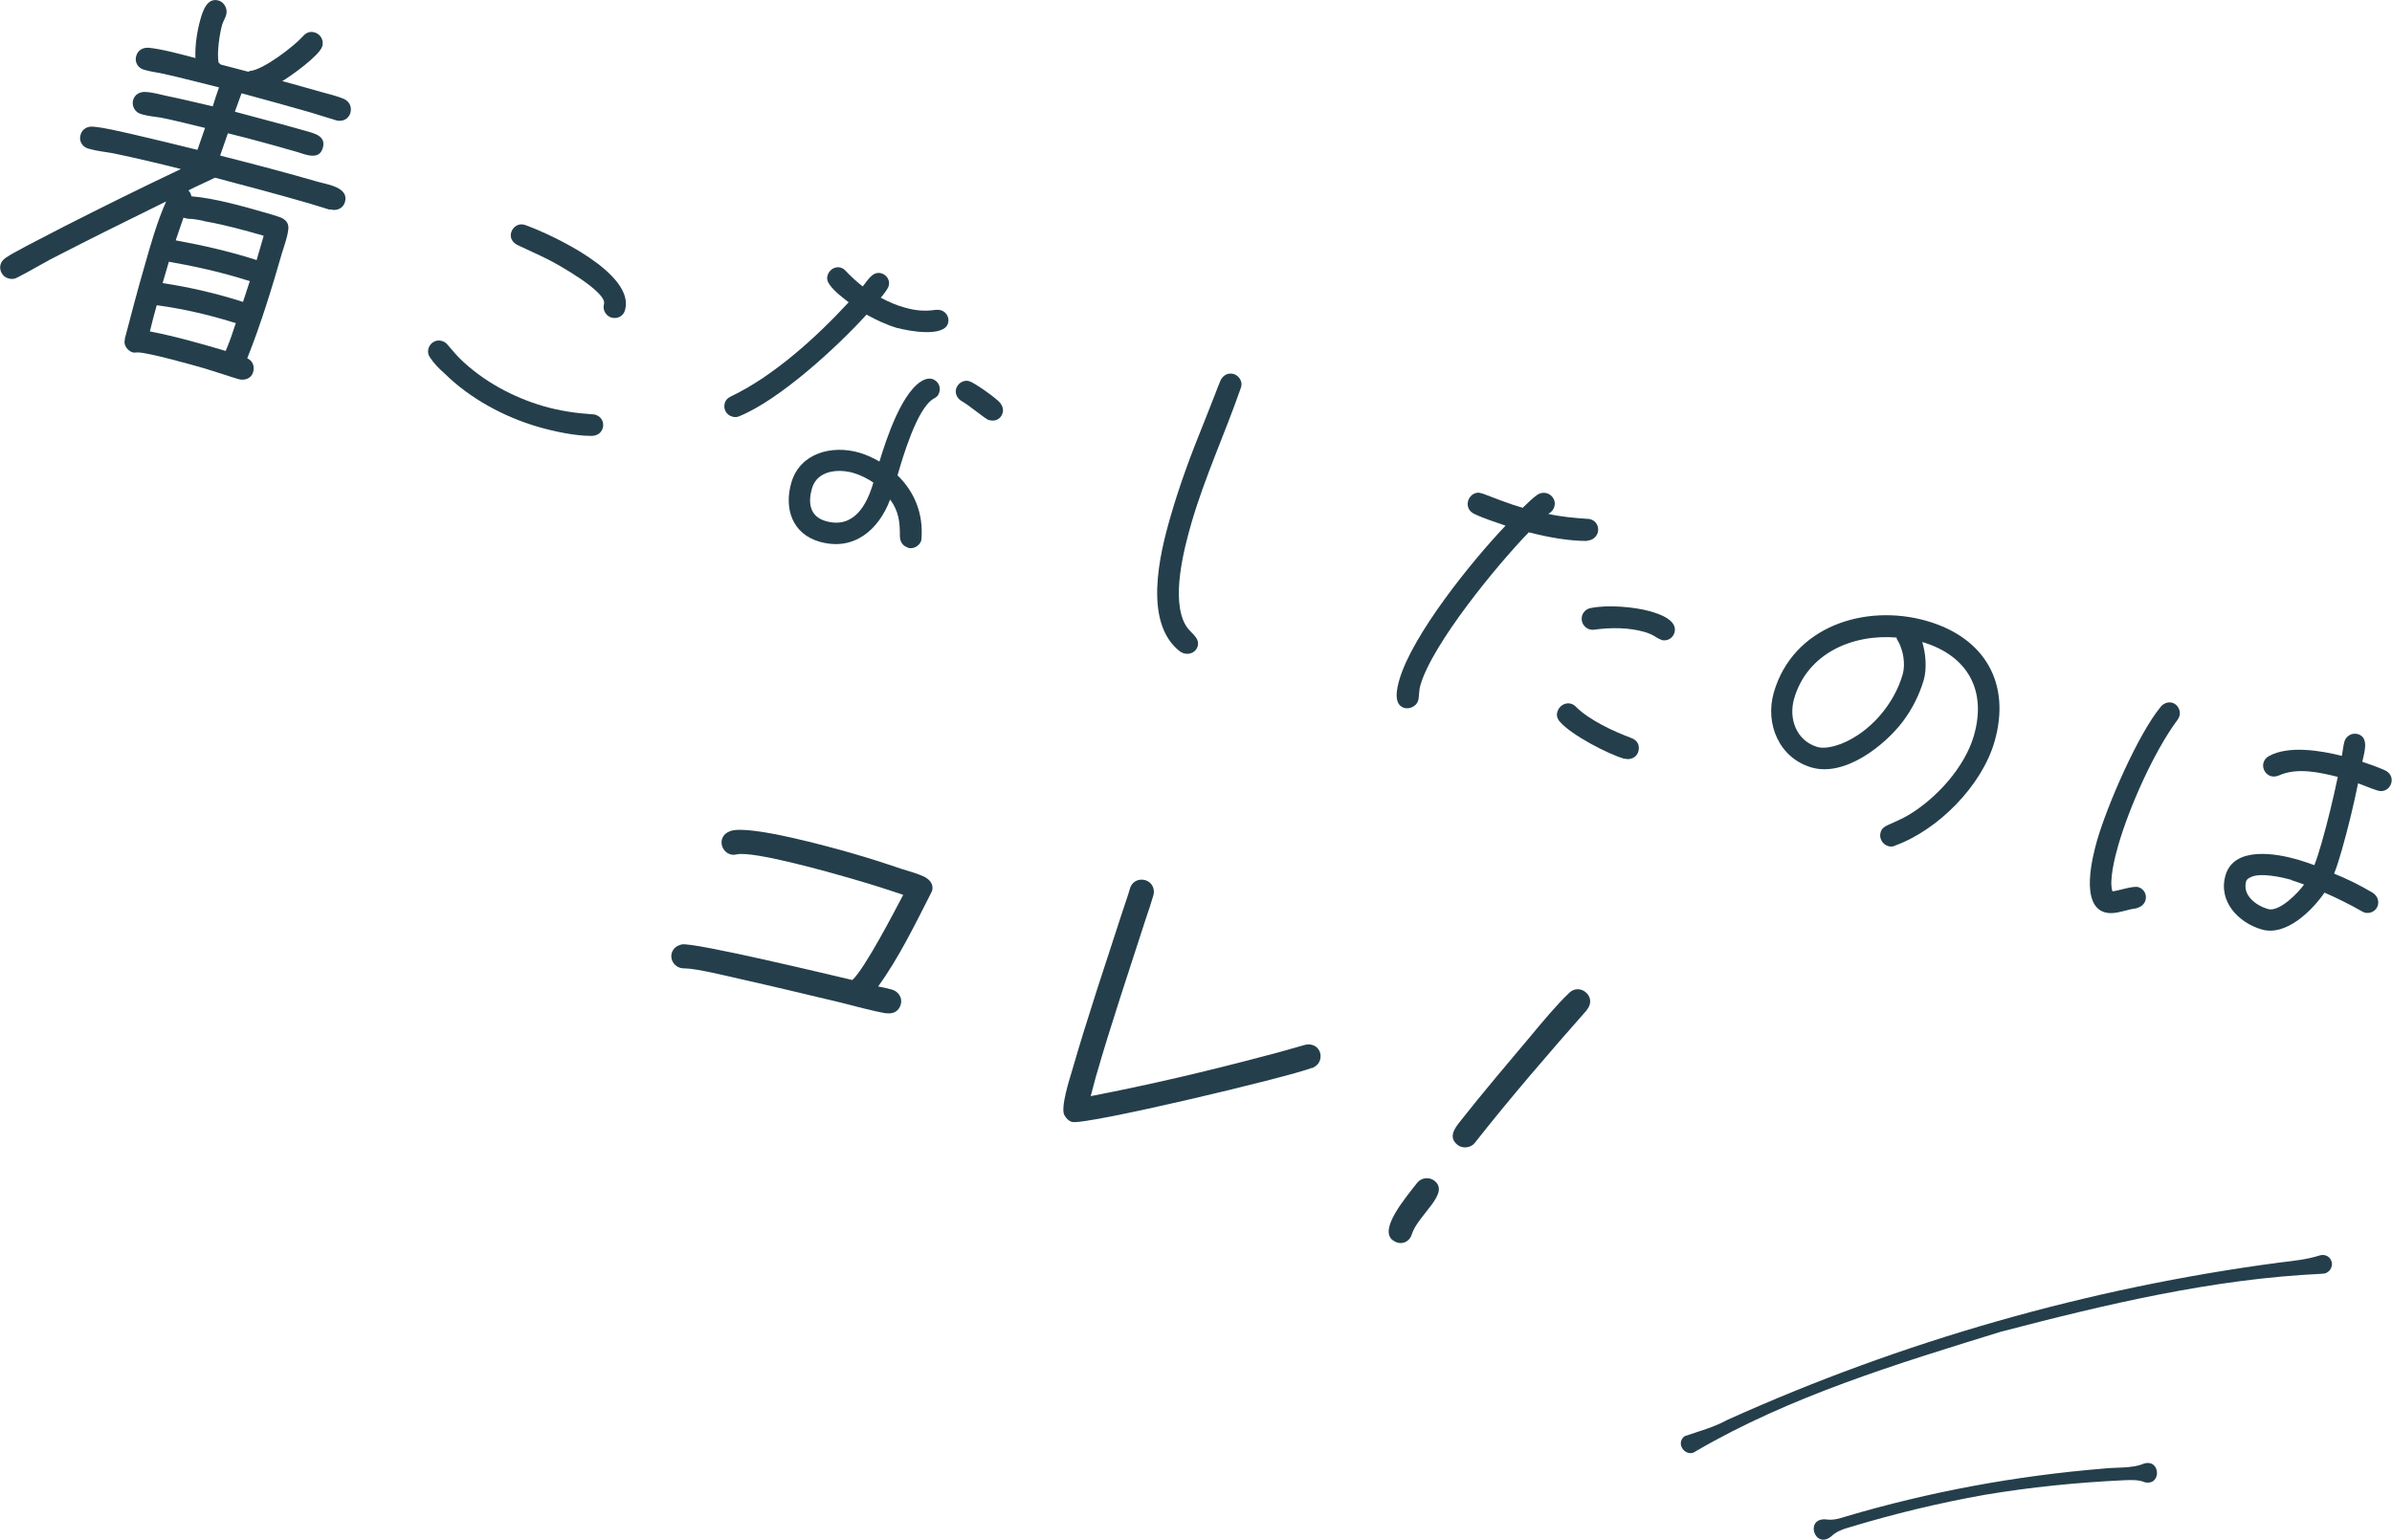 <?xml version="1.0" encoding="UTF-8"?>
<svg id="_レイヤー_2" data-name="レイヤー 2" xmlns="http://www.w3.org/2000/svg" viewBox="0 0 129.74 83.54">
  <defs>
    <style>
      .cls-1 {
        fill: #243f4b;
      }
    </style>
  </defs>
  <g id="design">
    <g>
      <g>
        <g>
          <path class="cls-1" d="M17.86,11.37c-.35-.1-.72-.23-1.07-.33-1.7-.49-3.42-.95-5.13-1.4-.48.24-.96.44-1.44.69.09.09.14.2.16.32,1.3.11,2.75.53,4.02.89.27.08.56.16.83.26.32.14.46.36.4.7-.05.39-.21.82-.33,1.21-.55,1.91-1.15,3.88-1.89,5.73.3.13.41.44.32.75-.1.35-.47.47-.79.38-.58-.17-1.17-.38-1.77-.56-.64-.19-3.14-.89-3.7-.89-.11,0-.16.02-.27,0-.27-.08-.52-.4-.43-.69v-.05c.34-1.29.67-2.57,1.04-3.84.35-1.23.69-2.46,1.2-3.61-2.1,1.03-4.2,2.07-6.29,3.15-.59.32-1.18.67-1.77.97-.16.09-.32.11-.51.05-.31-.09-.5-.44-.41-.75.05-.17.14-.25.26-.35.34-.24.76-.43,1.1-.63l2.12-1.1c2.09-1.06,4.19-2.1,6.3-3.1-1.22-.31-2.42-.59-3.65-.85-.43-.08-.89-.12-1.3-.24l-.08-.02c-.33-.1-.51-.42-.41-.75.09-.31.36-.46.67-.44.68.06,1.39.25,2.05.39,1.2.28,2.42.57,3.62.87l.41-1.19c-.8-.19-1.6-.4-2.4-.56-.32-.05-.67-.08-.99-.17l-.1-.03c-.31-.09-.5-.44-.41-.75.09-.31.36-.46.67-.44.36.01.75.13,1.09.2.87.18,1.71.38,2.56.58.1-.35.22-.68.34-1.03-.99-.24-1.99-.51-2.98-.73-.34-.08-.69-.11-1.02-.21l-.08-.02c-.33-.1-.51-.42-.41-.75.09-.31.36-.46.67-.44.68.06,1.87.38,2.54.56-.03-.68.09-1.46.27-2.1.13-.46.37-1.2.99-1.02.31.09.5.46.41.77-.05.19-.17.36-.22.54-.14.48-.3,1.58-.19,2.06l.11.1,1.49.39.1-.04c.72-.06,2.36-1.32,2.86-1.87.17-.2.38-.3.65-.22.31.09.51.42.41.75-.14.5-1.71,1.62-2.17,1.89.71.2,1.44.39,2.15.6.4.11.82.21,1.18.36.32.14.46.45.36.78-.1.33-.45.48-.76.39-.48-.14-.95-.3-1.43-.44-1.23-.35-2.48-.7-3.71-1.03l-.36,1c1.27.35,2.55.67,3.8,1.03.48.14,1.16.27.97.93-.2.71-.96.35-1.41.22-1.25-.36-2.48-.7-3.74-1.01l-.42,1.21c1.78.45,3.56.92,5.33,1.43.5.14,1.67.3,1.44,1.09-.1.35-.46.5-.79.4ZM12.52,17.45c-1.3-.4-2.68-.71-4.02-.89-.14.48-.25.94-.37,1.42,1.39.27,2.76.66,4.11,1.06.21-.48.38-.99.55-1.51l-.27-.08ZM13.25,15.16c-1.32-.41-2.72-.72-4.09-.96l-.34,1.16c1.47.22,2.96.57,4.36,1.02l.37-1.13-.31-.09ZM14.3,12.79c-1.04-.3-2.1-.59-3.17-.78-.23-.07-.47-.09-.68-.13-.11,0-.23,0-.31-.02l-.19-.05-.42,1.23c1.47.27,2.97.61,4.39,1.07l.38-1.31Z"/>
          <path class="cls-1" d="M32.08,23.65c-.9,0-2.02-.24-2.89-.49-1.85-.54-3.71-1.54-5.09-2.91-.28-.24-.56-.53-.76-.83-.12-.16-.15-.33-.1-.52.09-.3.41-.5.73-.4.13.04.22.1.31.21.22.25.43.51.66.74,1.24,1.22,2.89,2.11,4.55,2.59.87.25,1.75.38,2.66.44.04,0,.1,0,.14.02.32.09.5.41.4.73-.08.28-.33.42-.61.42ZM33.16,17.23c-.3-.09-.49-.43-.4-.73.19-.66-2.58-2.2-3.01-2.41-.55-.28-1.13-.53-1.69-.8-.27-.14-.42-.39-.33-.69.09-.3.41-.51.73-.4l.06.02c1.43.52,5.95,2.62,5.38,4.61-.09.32-.41.49-.73.4Z"/>
          <path class="cls-1" d="M48.71,17.81c-.6-.17-1.16-.44-1.71-.74-1.62,1.78-4.72,4.63-6.92,5.52-.12.05-.26.05-.37.01-.32-.09-.49-.41-.4-.73.05-.17.16-.28.33-.36,2.3-1.09,4.66-3.23,6.39-5.11-.35-.27-.77-.59-1.03-.95-.12-.16-.17-.34-.11-.52.09-.3.41-.5.71-.41.13.04.2.1.27.18.3.31.59.58.92.84.27-.31.53-.85,1.02-.71.3.09.48.4.39.69-.05.17-.31.5-.43.63.41.22.84.41,1.28.53.58.17,1.1.22,1.7.13.11-.01.19,0,.28.02.3.09.48.4.39.71-.22.77-2.15.42-2.71.26ZM49.23,29.7c-.28-.08-.42-.33-.42-.61,0-.78-.06-1.35-.53-1.99-.62,1.66-1.98,2.82-3.83,2.29-1.49-.43-1.93-1.81-1.53-3.2.47-1.62,2.21-2.06,3.69-1.63.38.11.74.28,1.09.48.35-1.15,1.25-3.96,2.46-4.45.13-.04.25-.07.4-.03.3.09.48.4.39.71-.05.19-.14.27-.31.36-.91.53-1.68,3.2-1.96,4.16.94.91,1.4,2.1,1.3,3.41-.01.04,0,.08-.01.12-.09.3-.43.49-.73.4ZM46.29,25.66c-.83-.24-1.97-.14-2.25.84-.22.76-.13,1.52.74,1.77,1.53.44,2.24-.87,2.59-2.09-.33-.22-.7-.41-1.08-.52ZM53.65,22.8c-.19-.05-1.11-.83-1.46-1.02-.25-.13-.41-.41-.33-.69.09-.3.41-.5.71-.41.3.09,1.49.94,1.68,1.18.12.16.19.34.13.55-.09.32-.4.48-.73.38Z"/>
          <path class="cls-1" d="M64.24,35.46c-.06-.02-.16-.07-.22-.1-2.03-1.55-1.13-5.28-.53-7.34.5-1.74,1.13-3.42,1.8-5.07l.6-1.52c.1-.26.2-.54.31-.79.14-.29.41-.43.71-.35.3.09.51.43.4.73l-.02.06c-.85,2.44-1.94,4.8-2.66,7.27-.42,1.45-1.11,4.12-.35,5.52.13.24.28.37.47.57.17.19.28.37.21.63-.09.3-.42.47-.72.38Z"/>
          <path class="cls-1" d="M86.08,29.35c-1.03,0-2.15-.21-3.16-.47-1.69,1.74-5.23,6.04-5.88,8.3-.09.32-.06.62-.12.83-.09.3-.45.48-.75.4-.62-.18-.4-1.08-.27-1.53.71-2.44,3.91-6.42,5.76-8.36-.56-.2-1.16-.38-1.7-.64-.29-.14-.41-.41-.33-.71.09-.3.4-.52.71-.41l.08.02c.72.27,1.43.56,2.17.77.25-.23.52-.52.8-.71.15-.1.32-.13.51-.08.3.09.5.41.41.71-.05.19-.18.34-.34.41.71.16,1.41.22,2.13.27.06,0,.1,0,.16.02.32.09.49.41.4.73-.08.26-.31.42-.57.43ZM88.11,41.17c-.91-.26-2.91-1.31-3.51-2.02-.14-.16-.19-.34-.13-.53.09-.32.42-.53.74-.44.13.04.2.1.28.18.73.72,2.03,1.32,2.99,1.68.33.12.48.4.38.74-.09.32-.44.47-.74.38ZM90.11,34.71c-.08-.02-.15-.06-.22-.1-.2-.14-.44-.25-.68-.32-.85-.25-1.85-.25-2.72-.13-.09.02-.17.01-.26-.01-.32-.09-.51-.42-.42-.74.07-.23.25-.38.47-.42.91-.19,2.35-.07,3.24.18.49.14,1.5.48,1.3,1.16-.09.3-.4.48-.71.39Z"/>
          <path class="cls-1" d="M102.77,45.89c-.12.05-.26.05-.37.01-.3-.09-.49-.43-.4-.73.05-.19.17-.3.36-.39.4-.19.8-.34,1.19-.58,1.49-.9,3.02-2.58,3.51-4.28.71-2.45-.32-4.35-2.8-5.09.19.61.26,1.45.08,2.07-.24.81-.62,1.56-1.12,2.23-1,1.33-3.17,3.03-4.96,2.51-1.76-.51-2.54-2.37-2.05-4.07,1.04-3.59,4.96-4.84,8.3-3.88,3.15.91,4.58,3.39,3.67,6.55-.69,2.4-3.07,4.8-5.4,5.64ZM102.94,34.77c-.04-.07-.07-.1-.07-.18-2.4-.2-4.85.86-5.56,3.32-.31,1.08.12,2.28,1.27,2.62.4.11.93-.04,1.3-.18,1.57-.63,2.86-2.16,3.32-3.76.16-.57.03-1.3-.25-1.81Z"/>
          <path class="cls-1" d="M115.91,49.27c-.14.04-.28.04-.41.08-.42.1-.9.27-1.33.15-1.36-.39-.67-3.04-.43-3.89.56-1.94,2.23-5.78,3.46-7.27.15-.18.39-.28.63-.21.3.09.47.44.38.72-.02.08-.06.15-.1.2-1.28,1.72-2.62,4.74-3.22,6.82-.16.55-.52,1.94-.31,2.49.36-.04,1.11-.31,1.4-.23.3.09.48.4.39.71-.06.21-.23.36-.45.42ZM128.25,49.51s-.09-.03-.13-.06c-.67-.38-1.33-.71-2.04-1.02-.67.97-2.08,2.38-3.4,2-1.28-.37-2.38-1.53-1.97-2.94.46-1.59,2.74-1.19,3.89-.86.32.09.62.2.93.31.15-.39.27-.8.39-1.2.34-1.19.63-2.4.88-3.59-1.01-.25-2.2-.52-3.19-.08-.14.06-.29.08-.44.04-.3-.09-.49-.43-.4-.73.04-.15.14-.27.28-.35,1.08-.61,2.85-.3,3.97-.02.05-.25.07-.53.14-.78.09-.3.41-.49.73-.4.64.19.33,1.04.24,1.5.41.14.82.28,1.22.46.27.12.44.39.35.7-.09.32-.41.5-.71.41-.36-.1-.74-.28-1.09-.4-.25,1.22-.54,2.42-.88,3.61-.13.43-.25.87-.42,1.29.7.28,1.43.64,2.08,1.03.24.15.37.41.29.7-.09.3-.42.47-.73.38ZM124.29,47.74c-.53-.15-1.68-.41-2.21-.15-.1.05-.21.1-.25.22-.22.77.54,1.32,1.18,1.51.62.18,1.65-.89,1.96-1.33-.22-.08-.46-.17-.69-.24Z"/>
        </g>
        <g>
          <path class="cls-1" d="M48.07,54.98c-.85-.15-1.71-.4-2.57-.61-1.77-.42-3.55-.85-5.33-1.25-.67-.15-2.37-.57-3.01-.58-.11,0-.16,0-.27-.03-.34-.1-.55-.46-.46-.79.08-.27.28-.42.55-.48.61-.14,8.13,1.67,9.25,1.93.68-.62,2.29-3.73,2.76-4.62-.94-.32-1.9-.62-2.87-.9-1.03-.3-5.19-1.48-6.14-1.3-.15.03-.24.04-.37,0-.34-.1-.55-.48-.45-.82.07-.23.24-.36.45-.44,1-.37,5.44.87,6.56,1.19.91.26,1.81.55,2.72.86.4.12.86.25,1.25.43.3.16.52.42.41.78-.01.04-.05.08-.06.12-.85,1.67-1.75,3.52-2.86,5.05.26.05.5.1.75.17.34.1.58.44.48.8-.11.38-.41.54-.8.48Z"/>
          <path class="cls-1" d="M71.15,57.94c-1.31.51-12.31,3.13-13.01,2.93-.19-.06-.29-.18-.4-.35-.25-.39.3-2.06.41-2.44.84-2.91,1.81-5.78,2.74-8.65.14-.42.28-.81.4-1.23.1-.36.46-.55.82-.45.36.1.55.46.45.82-.12.42-.27.86-.41,1.27-.92,2.86-1.89,5.72-2.72,8.61-.1.34-.17.68-.27,1.02,3.17-.61,6.36-1.36,9.48-2.19.72-.18,1.42-.39,2.14-.59.12-.03.26-.04.39,0,.36.1.53.47.43.81-.07.23-.22.35-.43.45Z"/>
          <path class="cls-1" d="M75.54,67.29c-.74-.58.58-2.17,1.33-3.12.22-.28.65-.33.93-.11.88.69-.89,1.84-1.23,2.92-.02.07-.06.15-.11.22-.23.29-.62.32-.91.09ZM86.07,54.8c-2.02,2.29-4.18,4.79-6.08,7.21-.2.26-.65.33-.93.11-.52-.41-.17-.89.13-1.27,1.25-1.59,2.55-3.11,3.85-4.66.57-.69,1.45-1.74,2.08-2.33.24-.23.59-.26.87-.04.31.24.34.63.11.93l-.04.05Z"/>
        </g>
      </g>
      <g>
        <path class="cls-1" d="M125.93,69.11c-5.89.27-11.73,1.66-17.43,3.15-5.63,1.74-11.42,3.5-16.51,6.47-.52.4-1.16-.39-.62-.81.78-.27,1.59-.48,2.31-.88,9.49-4.28,19.62-7.17,29.95-8.54.74-.09,1.48-.16,2.2-.39.27-.08.55.06.63.33.11.34-.18.7-.53.66h0Z"/>
        <path class="cls-1" d="M116.29,80.4c-.37-.13-.73-.1-1.09-.09-2.52.12-5.05.37-7.54.79-2.49.44-4.96,1.04-7.37,1.77-.35.1-.69.22-.98.5-.88.69-1.43-.99-.3-.94.4.07.75-.04,1.1-.15,4.55-1.35,9.24-2.21,13.96-2.6.64-.08,1.57,0,2.18-.26.95-.33,1.02,1.25.04.99h0Z"/>
      </g>
    </g>
  </g>
</svg>